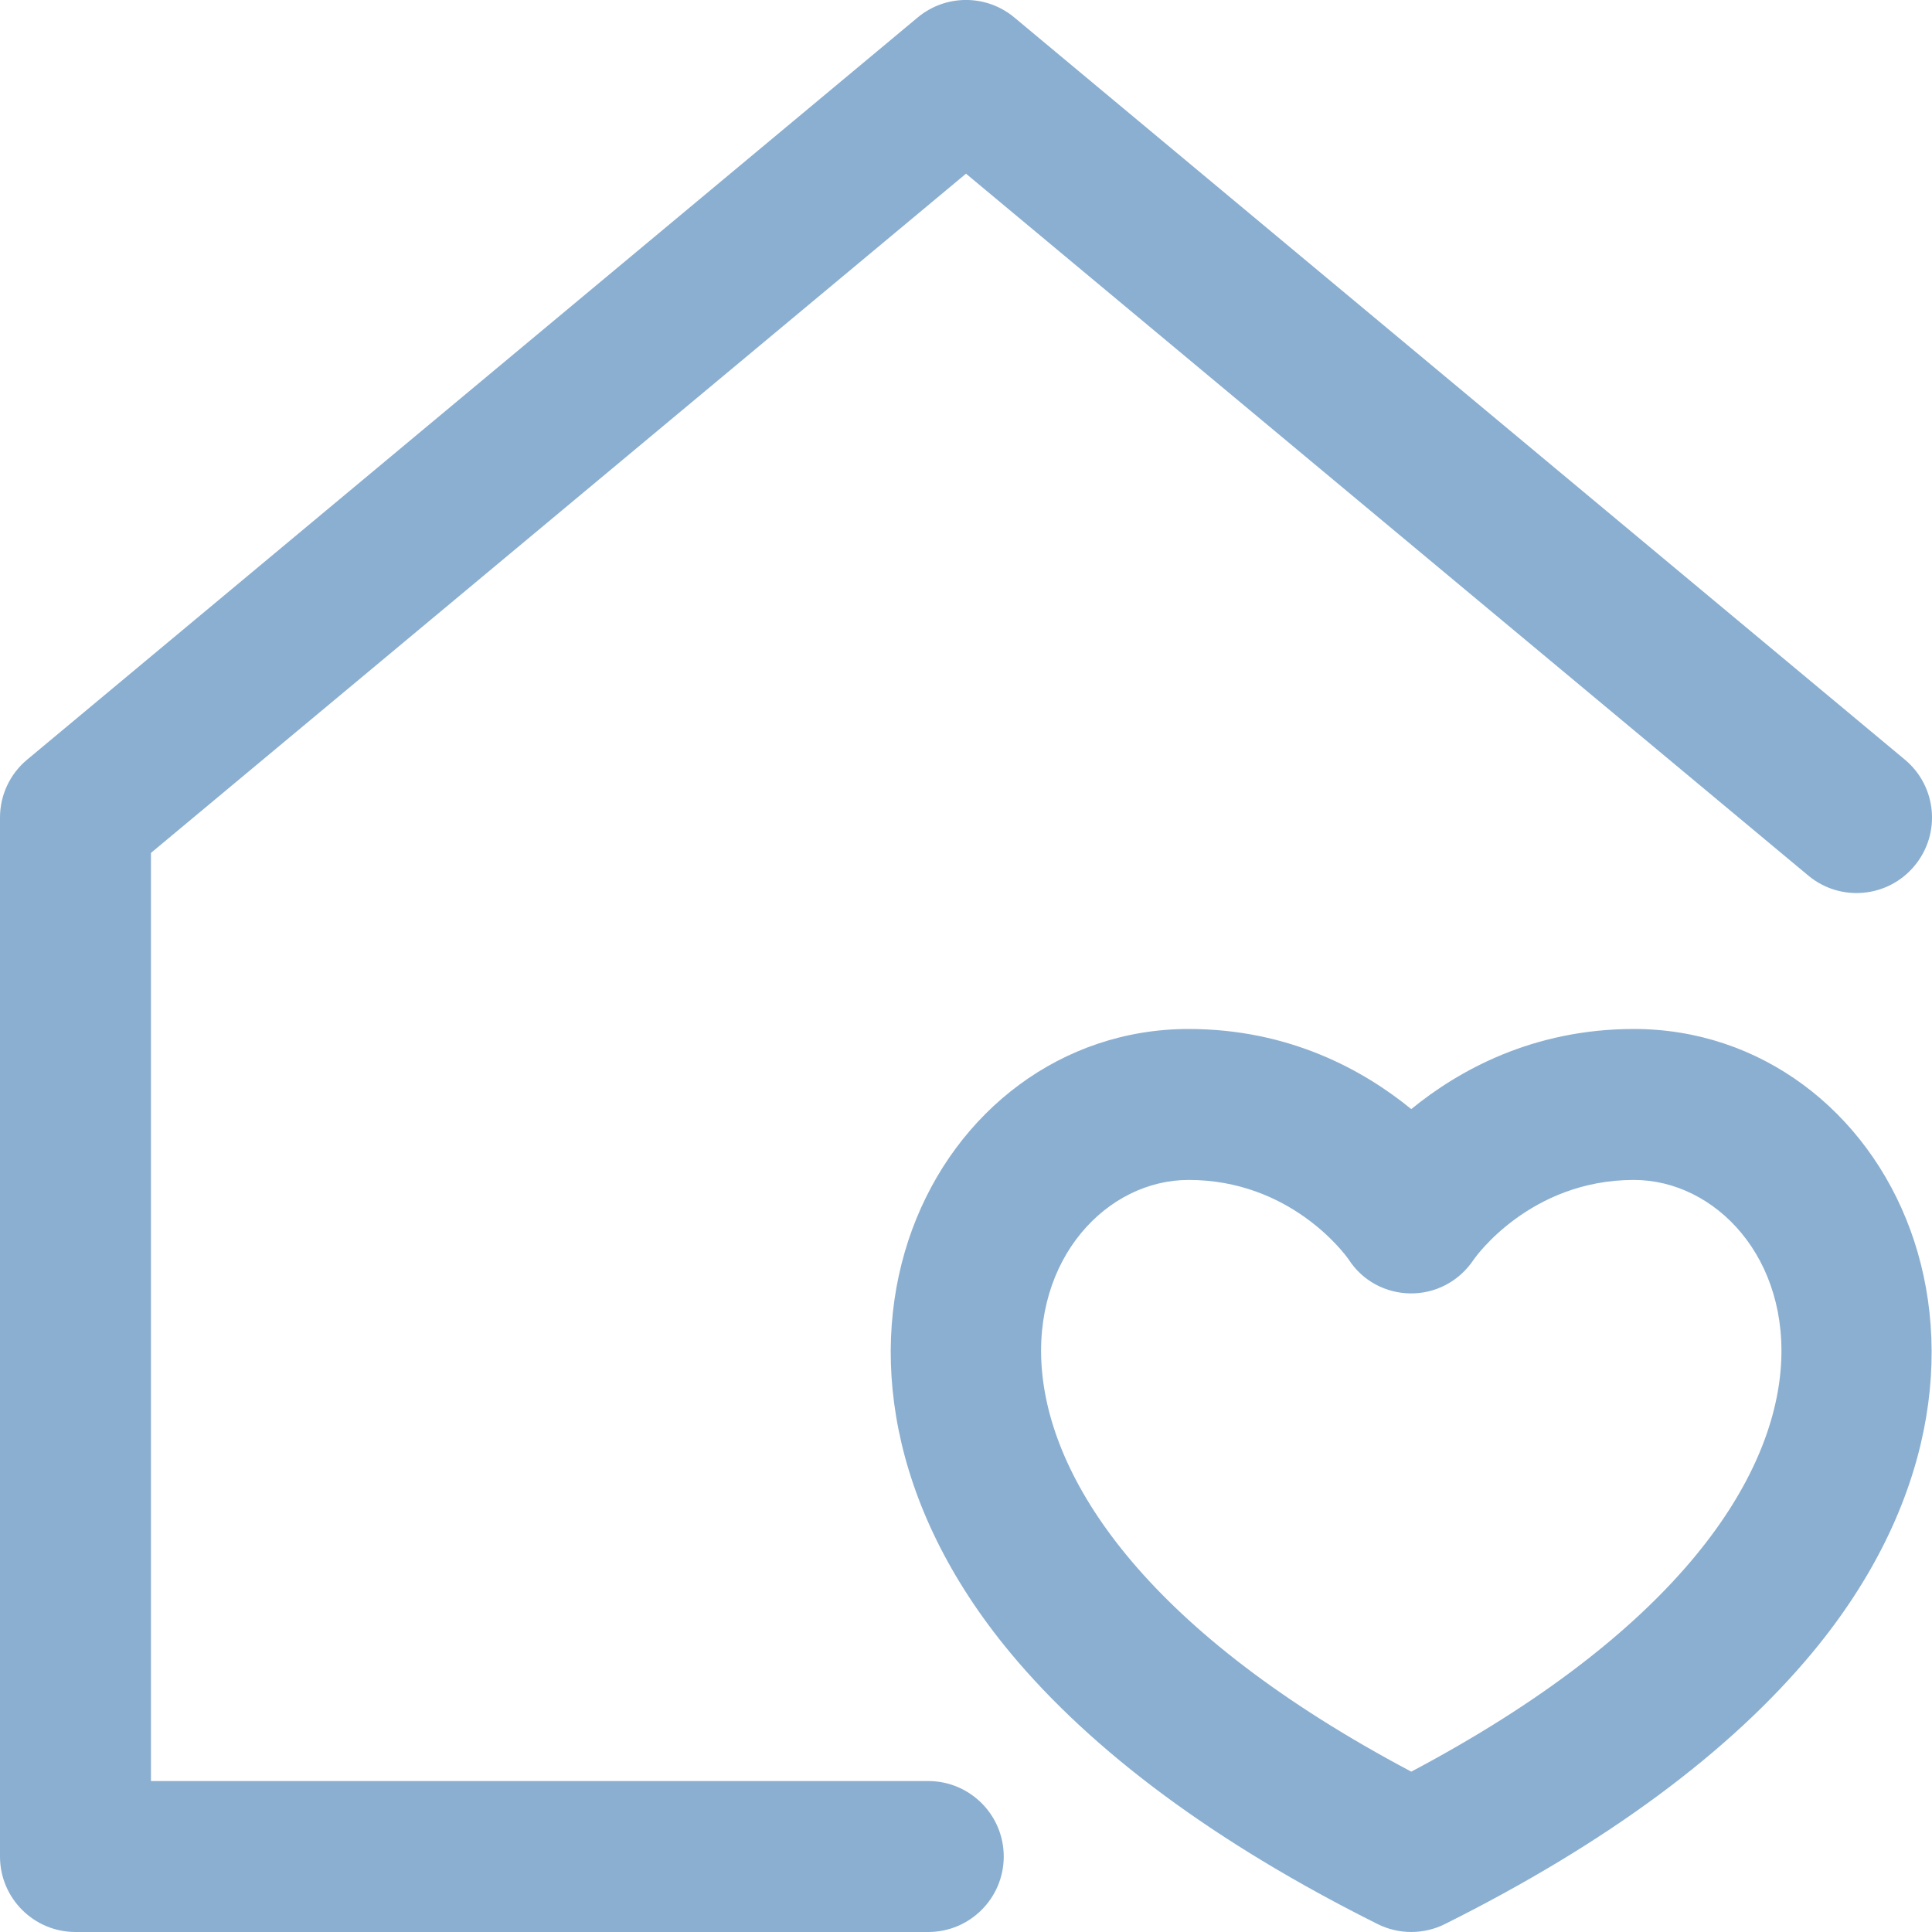 <?xml version="1.0" encoding="UTF-8"?> <svg xmlns="http://www.w3.org/2000/svg" width="30" height="30" viewBox="0 0 30 30" fill="none"> <g clip-path="url(#clip0_125_66)"> <path d="M15.586 28.828C15.586 29.475 15.061 30 14.414 30H1.172C0.525 30 0 29.475 0 28.828V12.695C0 12.347 0.154 12.018 0.422 11.795L14.25 0.271C14.684 -0.091 15.316 -0.091 15.75 0.271L29.578 11.795C30.076 12.209 30.143 12.948 29.728 13.445C29.314 13.943 28.575 14.01 28.078 13.595L15 2.697L2.344 13.244V27.656H14.414C15.061 27.656 15.586 28.181 15.586 28.828V28.828ZM28.145 25.658C26.859 27.208 24.939 28.627 22.438 29.876C22.108 30.041 21.72 30.041 21.39 29.876C18.889 28.627 16.969 27.208 15.683 25.658C11.867 21.056 14.524 15.978 18.457 15.978C20.024 15.978 21.177 16.62 21.914 17.222C22.651 16.62 23.804 15.978 25.371 15.978C29.311 15.978 31.952 21.068 28.145 25.658ZM25.371 18.322C23.75 18.322 22.899 19.537 22.891 19.549C22.404 20.284 21.378 20.239 20.94 19.554C20.869 19.453 20.027 18.322 18.457 18.322C15.931 18.322 13.761 23.19 21.914 27.51C30.067 23.19 27.898 18.322 25.371 18.322V18.322Z" fill="#8BAFD1"></path> </g> <defs> <clipPath id="clip0_125_66"> <rect width="30" height="30" fill="white"></rect> </clipPath> </defs> </svg> 